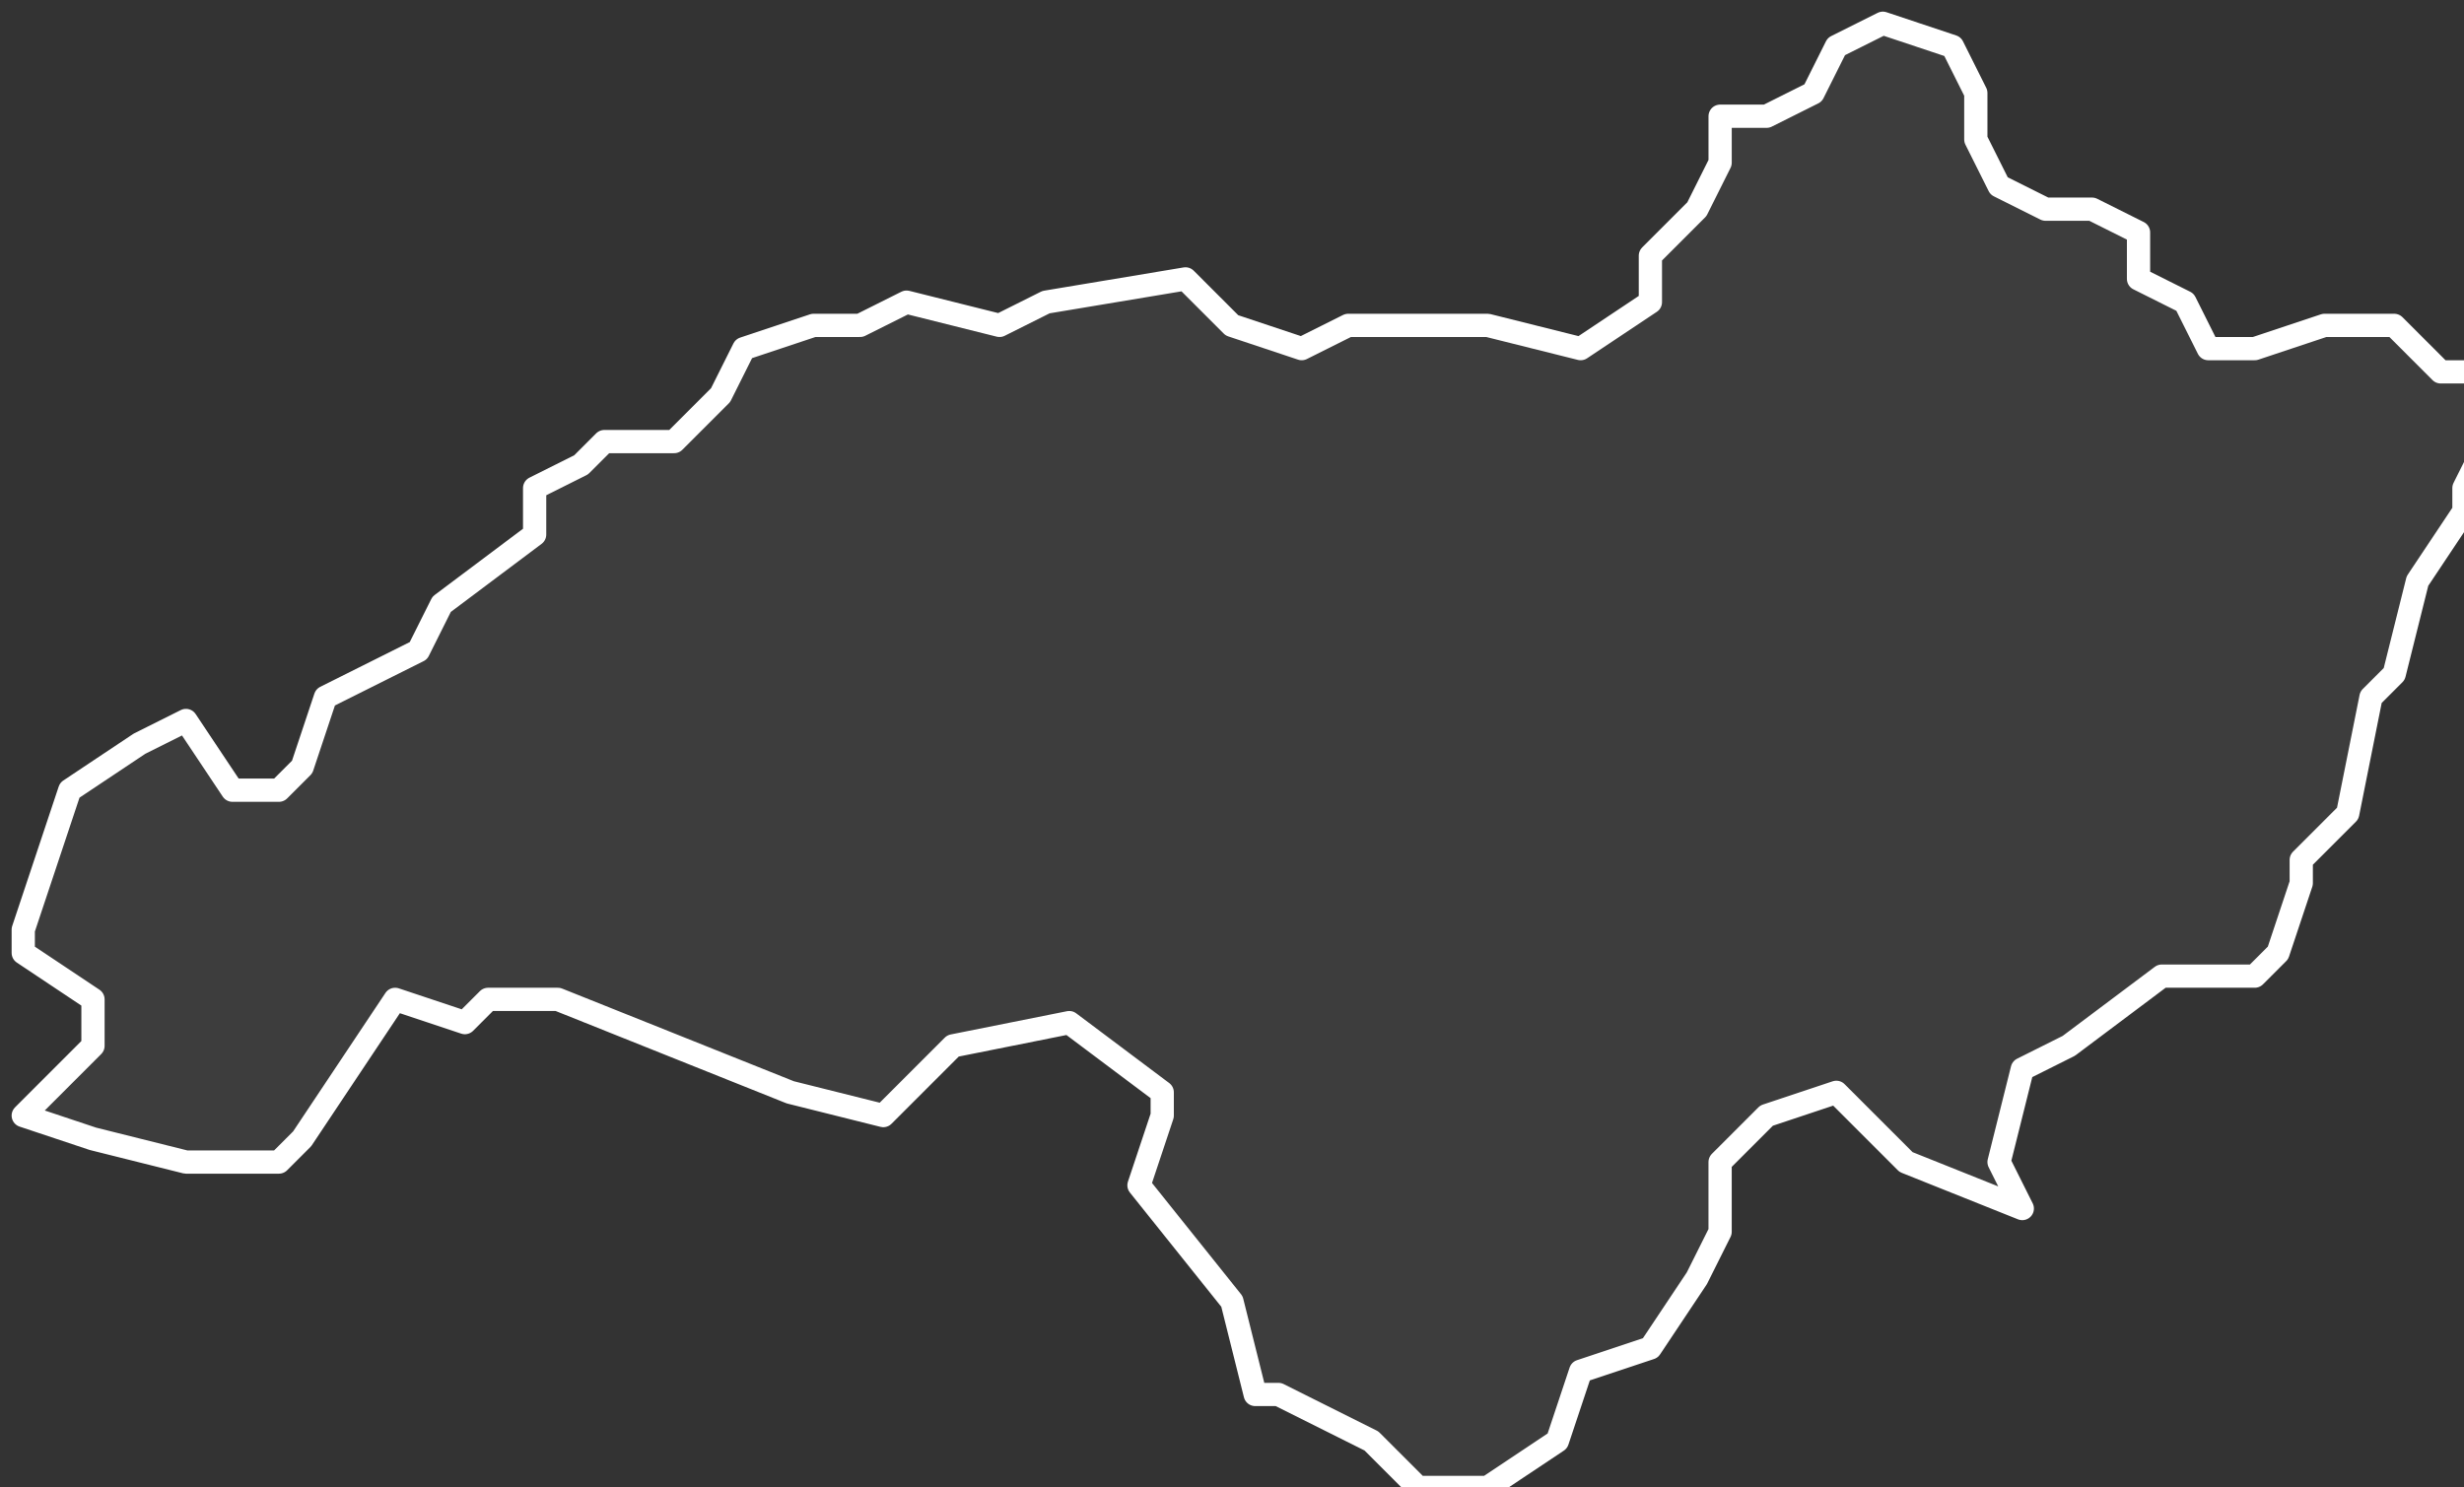 <svg xmlns="http://www.w3.org/2000/svg" version="1.2" viewBox="-3.157 -71.644 0.106 0.064"><rect x="-3.157" y="-71.644" width="0.106" height="0.064" fill="#333333" stroke="none"/><g><path fill="#fff" fill-opacity=".05" fill-rule="evenodd" stroke="#fff" stroke-linecap="round" stroke-linejoin="round" stroke-width=".001" d="m-3.156-71.596.003-.003-0-.002-.003-.002-0-.001.002-.006.003-.002.002-.001.002.003.002 0.0.001-.001.001-.003.002-.001.002-.001.001-.002.004-.003-0-.002.002-.001.001-.001.003-0.0.002-.002.001-.002.003-.001.002-0.0.002-.001.004.001.002-.001.006-.001.002.002.003.001.002-.001.004 0.0.002-0.0.004.001.003-.002-0-.002.002-.002.001-.002-0-.002.002 0.0.002-.001.001-.002.002-.001.003.001.001.002-0.0.002.001.002.002.001.002-0.0.002.001 0.0.002.002.001.001.002.002 0.0.003-.001.003-0.0.002.002.002-0.0 0.0.003-.001.002 0.0.001-.002.003-.001.004-.001.001-.001.005-.002.002 0.0.001-.001.003-.001.001-.004 0-.004.003-.002.001-.001.004.001.002-.005-.002-.003-.003-.003.001-.002.002-0.0.003-.001.002-.002.003-.003.001-.001.003-.003.002-.003 0-.002-.002-.004-.002-.001-0-.001-.004-.004-.005.001-.003-0-.001-.004-.003-.005.001-.003.003-.004-.001-.01-.004-.003 0-.001.001-.003-.001-.002.003-.002.003-.001.001-.004-0-.004-.001Z" class="polygon"/></g></svg>